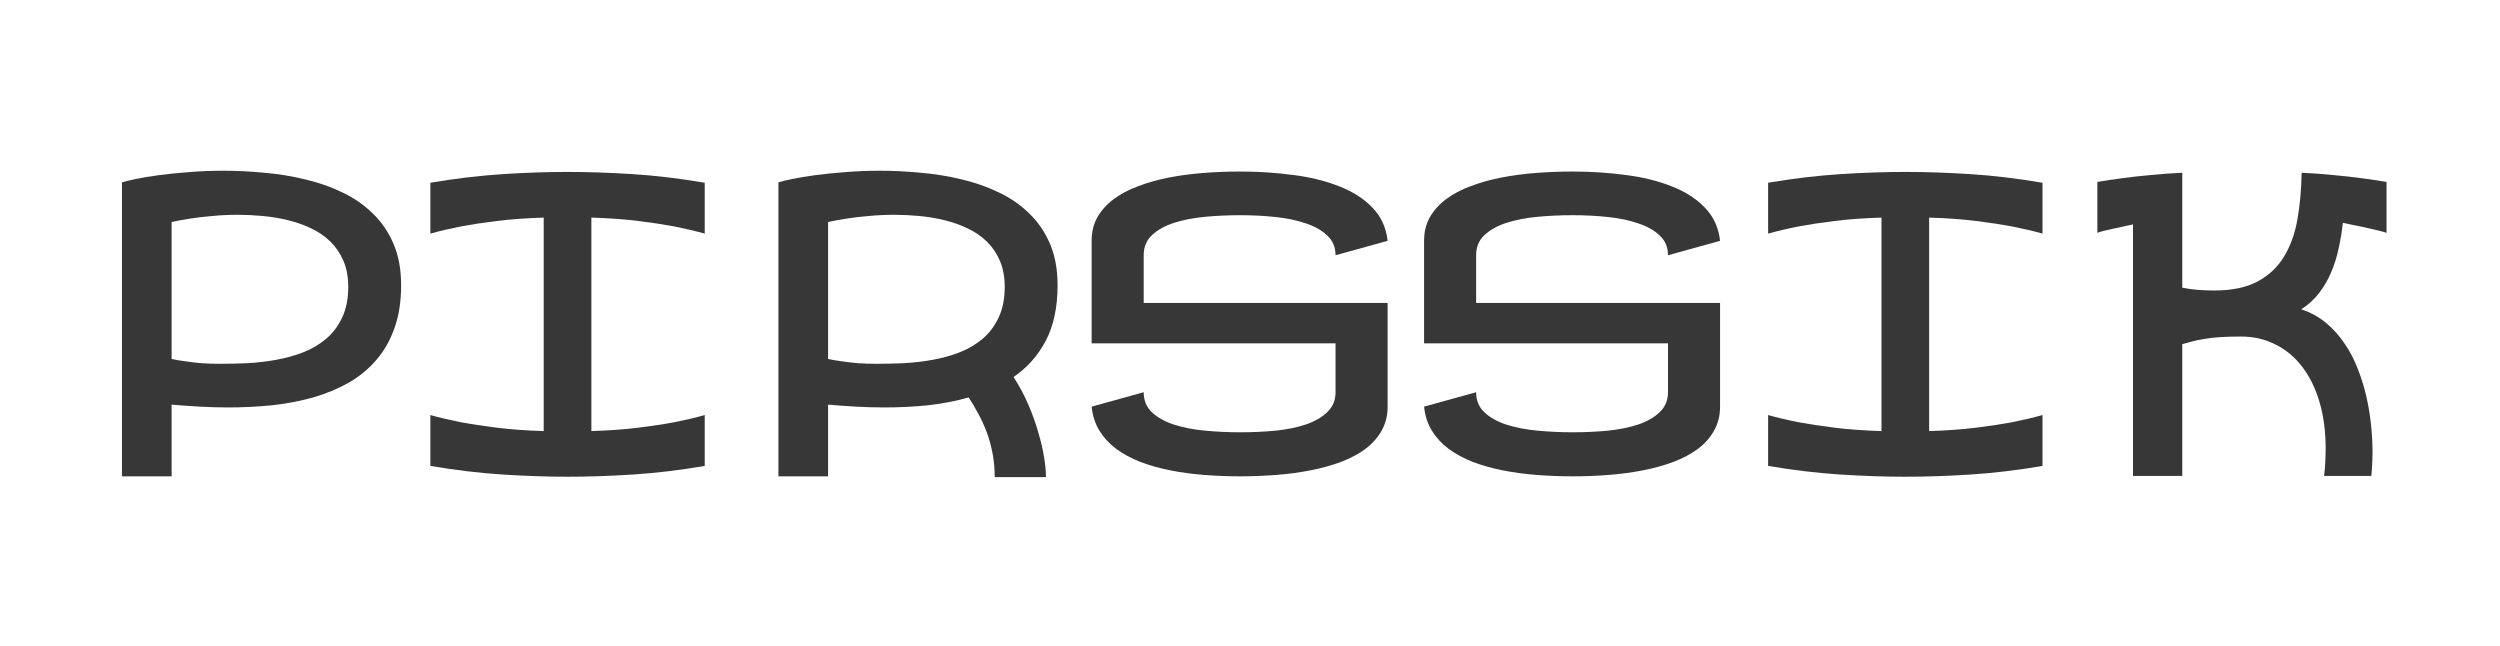<?xml version="1.0" encoding="UTF-8"?> <svg xmlns="http://www.w3.org/2000/svg" width="205" height="53" viewBox="0 0 205 53" fill="none"><path d="M178.946 23.59C179.373 23.678 179.806 23.738 180.244 23.771C180.681 23.804 181.125 23.82 181.574 23.82C183.019 23.82 184.201 23.574 185.121 23.081C186.04 22.588 186.763 21.91 187.288 21.045C187.814 20.18 188.181 19.162 188.389 17.991C188.597 16.808 188.712 15.533 188.734 14.164C189.675 14.208 190.562 14.274 191.394 14.361C192.226 14.438 192.965 14.52 193.611 14.608C194.355 14.706 195.05 14.81 195.696 14.92V19.091C195.532 19.036 195.319 18.976 195.056 18.91C194.804 18.844 194.519 18.779 194.202 18.713C193.895 18.636 193.561 18.565 193.2 18.5C192.85 18.423 192.489 18.346 192.116 18.27C192.04 18.97 191.925 19.666 191.772 20.355C191.629 21.034 191.427 21.685 191.164 22.309C190.901 22.933 190.567 23.508 190.162 24.034C189.768 24.548 189.281 24.992 188.701 25.364C189.467 25.616 190.146 25.988 190.737 26.48C191.328 26.973 191.837 27.542 192.264 28.188C192.702 28.823 193.063 29.518 193.348 30.274C193.644 31.029 193.879 31.796 194.054 32.573C194.229 33.35 194.355 34.127 194.432 34.905C194.508 35.671 194.547 36.388 194.547 37.056C194.547 37.417 194.536 37.768 194.514 38.107C194.503 38.435 194.481 38.742 194.448 39.027H190.573C190.627 38.633 190.66 38.255 190.671 37.894C190.693 37.521 190.704 37.155 190.704 36.793C190.704 35.37 190.534 34.089 190.195 32.951C189.856 31.812 189.379 30.849 188.766 30.06C188.153 29.261 187.42 28.654 186.566 28.238C185.723 27.811 184.792 27.597 183.774 27.597C183.084 27.597 182.499 27.614 182.017 27.646C181.535 27.679 181.114 27.729 180.753 27.794C180.391 27.849 180.068 27.915 179.784 27.991C179.51 28.068 179.231 28.145 178.946 28.221V39.027H174.906V18.401C174.282 18.532 173.702 18.658 173.166 18.779C172.64 18.888 172.246 18.992 171.983 19.091V14.92C172.607 14.81 173.297 14.706 174.053 14.608C174.688 14.52 175.426 14.438 176.269 14.361C177.112 14.274 178.005 14.208 178.946 14.164V23.59Z" fill="#373737"></path><path d="M156.219 14.098C157.916 14.098 159.706 14.159 161.589 14.279C163.472 14.4 165.437 14.635 167.484 14.985V19.156C166.751 18.948 165.913 18.751 164.972 18.565C164.161 18.412 163.187 18.264 162.048 18.122C160.91 17.98 159.624 17.887 158.189 17.843V35.348C159.624 35.304 160.91 35.211 162.048 35.069C163.187 34.927 164.161 34.779 164.972 34.626C165.913 34.44 166.751 34.242 167.484 34.034V38.206C165.437 38.556 163.472 38.791 161.589 38.912C159.706 39.032 157.916 39.092 156.219 39.092C154.566 39.092 152.798 39.032 150.915 38.912C149.032 38.791 147.055 38.556 144.986 38.206V34.034C145.72 34.242 146.557 34.44 147.499 34.626C148.309 34.779 149.283 34.927 150.422 35.069C151.56 35.211 152.847 35.304 154.281 35.348V17.843C152.847 17.887 151.56 17.98 150.422 18.122C149.283 18.264 148.309 18.412 147.499 18.565C146.557 18.751 145.72 18.948 144.986 19.156V14.985C147.055 14.635 149.032 14.4 150.915 14.279C152.798 14.159 154.566 14.098 156.219 14.098Z" fill="#373737"></path><path d="M128.959 14.066C130.447 14.066 131.887 14.159 133.277 14.345C134.679 14.52 135.932 14.827 137.038 15.264C138.155 15.691 139.069 16.272 139.78 17.005C140.503 17.739 140.924 18.653 141.045 19.748L136.775 20.93C136.775 20.273 136.551 19.737 136.102 19.321C135.664 18.894 135.078 18.56 134.345 18.319C133.622 18.067 132.79 17.892 131.849 17.793C130.918 17.695 129.955 17.646 128.959 17.646C127.984 17.646 127.026 17.689 126.085 17.777C125.143 17.865 124.295 18.029 123.539 18.27C122.795 18.511 122.193 18.844 121.733 19.271C121.273 19.698 121.043 20.251 121.043 20.93V24.838H141.045V33.345C141.045 34.078 140.881 34.735 140.552 35.315C140.235 35.885 139.791 36.383 139.222 36.81C138.664 37.226 137.996 37.581 137.219 37.877C136.452 38.162 135.62 38.392 134.723 38.567C133.836 38.742 132.9 38.868 131.914 38.944C130.929 39.021 129.944 39.059 128.959 39.059C127.951 39.059 126.961 39.021 125.986 38.944C125.012 38.868 124.087 38.742 123.211 38.567C122.335 38.392 121.52 38.162 120.764 37.877C120.02 37.581 119.363 37.226 118.794 36.81C118.224 36.383 117.764 35.885 117.414 35.315C117.064 34.746 116.85 34.089 116.774 33.345L121.043 32.162C121.043 32.841 121.273 33.394 121.733 33.821C122.193 34.248 122.795 34.582 123.539 34.823C124.295 35.063 125.143 35.228 126.085 35.315C127.026 35.403 127.984 35.447 128.959 35.447C129.955 35.447 130.918 35.403 131.849 35.315C132.79 35.217 133.622 35.047 134.345 34.806C135.078 34.554 135.664 34.215 136.102 33.788C136.551 33.361 136.775 32.819 136.775 32.162V28.155H116.774V19.748C116.774 19.014 116.932 18.368 117.25 17.81C117.578 17.241 118.022 16.748 118.58 16.332C119.149 15.905 119.823 15.549 120.6 15.264C121.377 14.969 122.215 14.733 123.112 14.558C124.021 14.383 124.968 14.257 125.953 14.181C126.95 14.104 127.951 14.066 128.959 14.066Z" fill="#373737"></path><path d="M101.699 14.066C103.187 14.066 104.627 14.159 106.017 14.345C107.419 14.52 108.672 14.827 109.778 15.264C110.895 15.691 111.809 16.272 112.52 17.005C113.243 17.739 113.664 18.653 113.785 19.748L109.515 20.93C109.515 20.273 109.291 19.737 108.842 19.321C108.404 18.894 107.818 18.56 107.085 18.319C106.362 18.067 105.53 17.892 104.589 17.793C103.658 17.695 102.695 17.646 101.699 17.646C100.724 17.646 99.766 17.689 98.825 17.777C97.883 17.865 97.035 18.029 96.279 18.27C95.535 18.511 94.933 18.844 94.473 19.271C94.013 19.698 93.783 20.251 93.783 20.93V24.838H113.785V33.345C113.785 34.078 113.621 34.735 113.292 35.315C112.975 35.885 112.531 36.383 111.962 36.81C111.404 37.226 110.736 37.581 109.959 37.877C109.192 38.162 108.36 38.392 107.463 38.567C106.576 38.742 105.64 38.868 104.654 38.944C103.669 39.021 102.684 39.059 101.699 39.059C100.691 39.059 99.701 39.021 98.726 38.944C97.752 38.868 96.827 38.742 95.951 38.567C95.075 38.392 94.26 38.162 93.504 37.877C92.76 37.581 92.103 37.226 91.534 36.81C90.964 36.383 90.504 35.885 90.154 35.315C89.804 34.746 89.59 34.089 89.514 33.345L93.783 32.162C93.783 32.841 94.013 33.394 94.473 33.821C94.933 34.248 95.535 34.582 96.279 34.823C97.035 35.063 97.883 35.228 98.825 35.315C99.766 35.403 100.724 35.447 101.699 35.447C102.695 35.447 103.658 35.403 104.589 35.315C105.53 35.217 106.362 35.047 107.085 34.806C107.818 34.554 108.404 34.215 108.842 33.788C109.291 33.361 109.515 32.819 109.515 32.162V28.155H89.514V19.748C89.514 19.014 89.672 18.368 89.99 17.81C90.318 17.241 90.762 16.748 91.32 16.332C91.889 15.905 92.563 15.549 93.34 15.264C94.117 14.969 94.955 14.733 95.852 14.558C96.761 14.383 97.708 14.257 98.693 14.181C99.69 14.104 100.691 14.066 101.699 14.066Z" fill="#373737"></path><path d="M72.139 14C73.234 14 74.351 14.055 75.49 14.164C76.639 14.263 77.756 14.443 78.84 14.706C79.923 14.958 80.942 15.314 81.894 15.774C82.846 16.222 83.678 16.797 84.39 17.498C85.113 18.188 85.682 19.02 86.098 19.994C86.514 20.957 86.722 22.09 86.722 23.393C86.722 25.189 86.399 26.705 85.753 27.942C85.107 29.168 84.226 30.159 83.109 30.914C83.58 31.637 83.985 32.392 84.324 33.181C84.664 33.969 84.937 34.735 85.145 35.48C85.364 36.213 85.523 36.897 85.622 37.532C85.72 38.167 85.769 38.698 85.769 39.125H81.566C81.566 38.457 81.511 37.828 81.401 37.237C81.292 36.635 81.138 36.065 80.942 35.529C80.744 34.981 80.514 34.467 80.252 33.985C80 33.504 79.726 33.038 79.431 32.589C78.391 32.885 77.29 33.098 76.13 33.23C74.969 33.35 73.76 33.41 72.501 33.41C71.745 33.41 70.979 33.389 70.202 33.345C69.424 33.301 68.658 33.246 67.903 33.181V39.059H63.83V14.953C64.071 14.876 64.454 14.783 64.98 14.673C65.516 14.564 66.145 14.46 66.868 14.361C67.602 14.263 68.417 14.181 69.315 14.115C70.213 14.038 71.154 14 72.139 14ZM73.322 17.613C72.599 17.613 71.909 17.646 71.253 17.711C70.596 17.766 70.021 17.832 69.528 17.908C68.937 17.996 68.395 18.095 67.903 18.204V29.436C68.253 29.513 68.642 29.579 69.069 29.633C69.43 29.688 69.851 29.737 70.333 29.781C70.815 29.814 71.329 29.831 71.877 29.831C72.588 29.831 73.338 29.814 74.126 29.781C74.926 29.737 75.714 29.644 76.491 29.502C77.279 29.36 78.024 29.152 78.725 28.878C79.436 28.593 80.06 28.221 80.597 27.761C81.144 27.291 81.576 26.71 81.894 26.021C82.222 25.331 82.387 24.499 82.387 23.525C82.387 22.714 82.255 22.003 81.993 21.39C81.73 20.777 81.374 20.251 80.925 19.813C80.476 19.375 79.951 19.014 79.349 18.729C78.757 18.445 78.122 18.22 77.444 18.056C76.776 17.892 76.086 17.777 75.374 17.711C74.674 17.646 73.99 17.613 73.322 17.613Z" fill="#373737"></path><path d="M46.522 14.098C48.219 14.098 50.009 14.159 51.892 14.279C53.775 14.4 55.74 14.635 57.787 14.985V19.156C57.054 18.948 56.216 18.751 55.275 18.565C54.465 18.412 53.49 18.264 52.352 18.122C51.213 17.98 49.927 17.887 48.493 17.843V35.348C49.927 35.304 51.213 35.211 52.352 35.069C53.49 34.927 54.465 34.779 55.275 34.626C56.216 34.44 57.054 34.242 57.787 34.034V38.206C55.74 38.556 53.775 38.791 51.892 38.912C50.009 39.032 48.219 39.092 46.522 39.092C44.869 39.092 43.101 39.032 41.218 38.912C39.335 38.791 37.359 38.556 35.29 38.206V34.034C36.023 34.242 36.861 34.44 37.802 34.626C38.612 34.779 39.587 34.927 40.725 35.069C41.864 35.211 43.15 35.304 44.584 35.348V17.843C43.15 17.887 41.864 17.98 40.725 18.122C39.587 18.264 38.612 18.412 37.802 18.565C36.861 18.751 36.023 18.948 35.29 19.156V14.985C37.359 14.635 39.335 14.4 41.218 14.279C43.101 14.159 44.869 14.098 46.522 14.098Z" fill="#373737"></path><path d="M18.309 14C19.404 14 20.521 14.055 21.659 14.164C22.809 14.263 23.926 14.443 25.009 14.706C26.093 14.958 27.111 15.314 28.064 15.774C29.016 16.222 29.848 16.797 30.56 17.498C31.282 18.188 31.852 19.02 32.268 19.994C32.684 20.957 32.892 22.09 32.892 23.393C32.892 24.718 32.711 25.884 32.35 26.891C32 27.898 31.501 28.774 30.855 29.518C30.221 30.263 29.46 30.887 28.573 31.391C27.697 31.883 26.734 32.283 25.683 32.589C24.632 32.885 23.515 33.098 22.333 33.23C21.15 33.35 19.941 33.41 18.703 33.41C17.926 33.41 17.154 33.389 16.388 33.345C15.622 33.301 14.85 33.246 14.073 33.181V39.059H10V14.953C10.241 14.876 10.624 14.783 11.149 14.673C11.686 14.564 12.316 14.46 13.038 14.361C13.771 14.263 14.587 14.181 15.485 14.115C16.383 14.038 17.324 14 18.309 14ZM19.492 17.613C18.769 17.613 18.079 17.646 17.423 17.711C16.766 17.766 16.191 17.832 15.698 17.908C15.107 17.996 14.565 18.095 14.073 18.204V29.436C14.423 29.513 14.812 29.579 15.239 29.633C15.6 29.688 16.021 29.737 16.503 29.781C16.985 29.814 17.499 29.831 18.047 29.831C18.758 29.831 19.508 29.814 20.296 29.781C21.096 29.737 21.884 29.644 22.661 29.502C23.449 29.36 24.194 29.152 24.895 28.878C25.606 28.593 26.23 28.221 26.767 27.761C27.314 27.291 27.746 26.71 28.064 26.021C28.392 25.331 28.556 24.499 28.556 23.525C28.556 22.714 28.425 22.003 28.162 21.39C27.9 20.777 27.544 20.251 27.095 19.813C26.646 19.375 26.121 19.014 25.518 18.729C24.927 18.445 24.292 18.22 23.614 18.056C22.946 17.892 22.256 17.777 21.544 17.711C20.844 17.646 20.16 17.613 19.492 17.613Z" fill="#373737"></path></svg> 